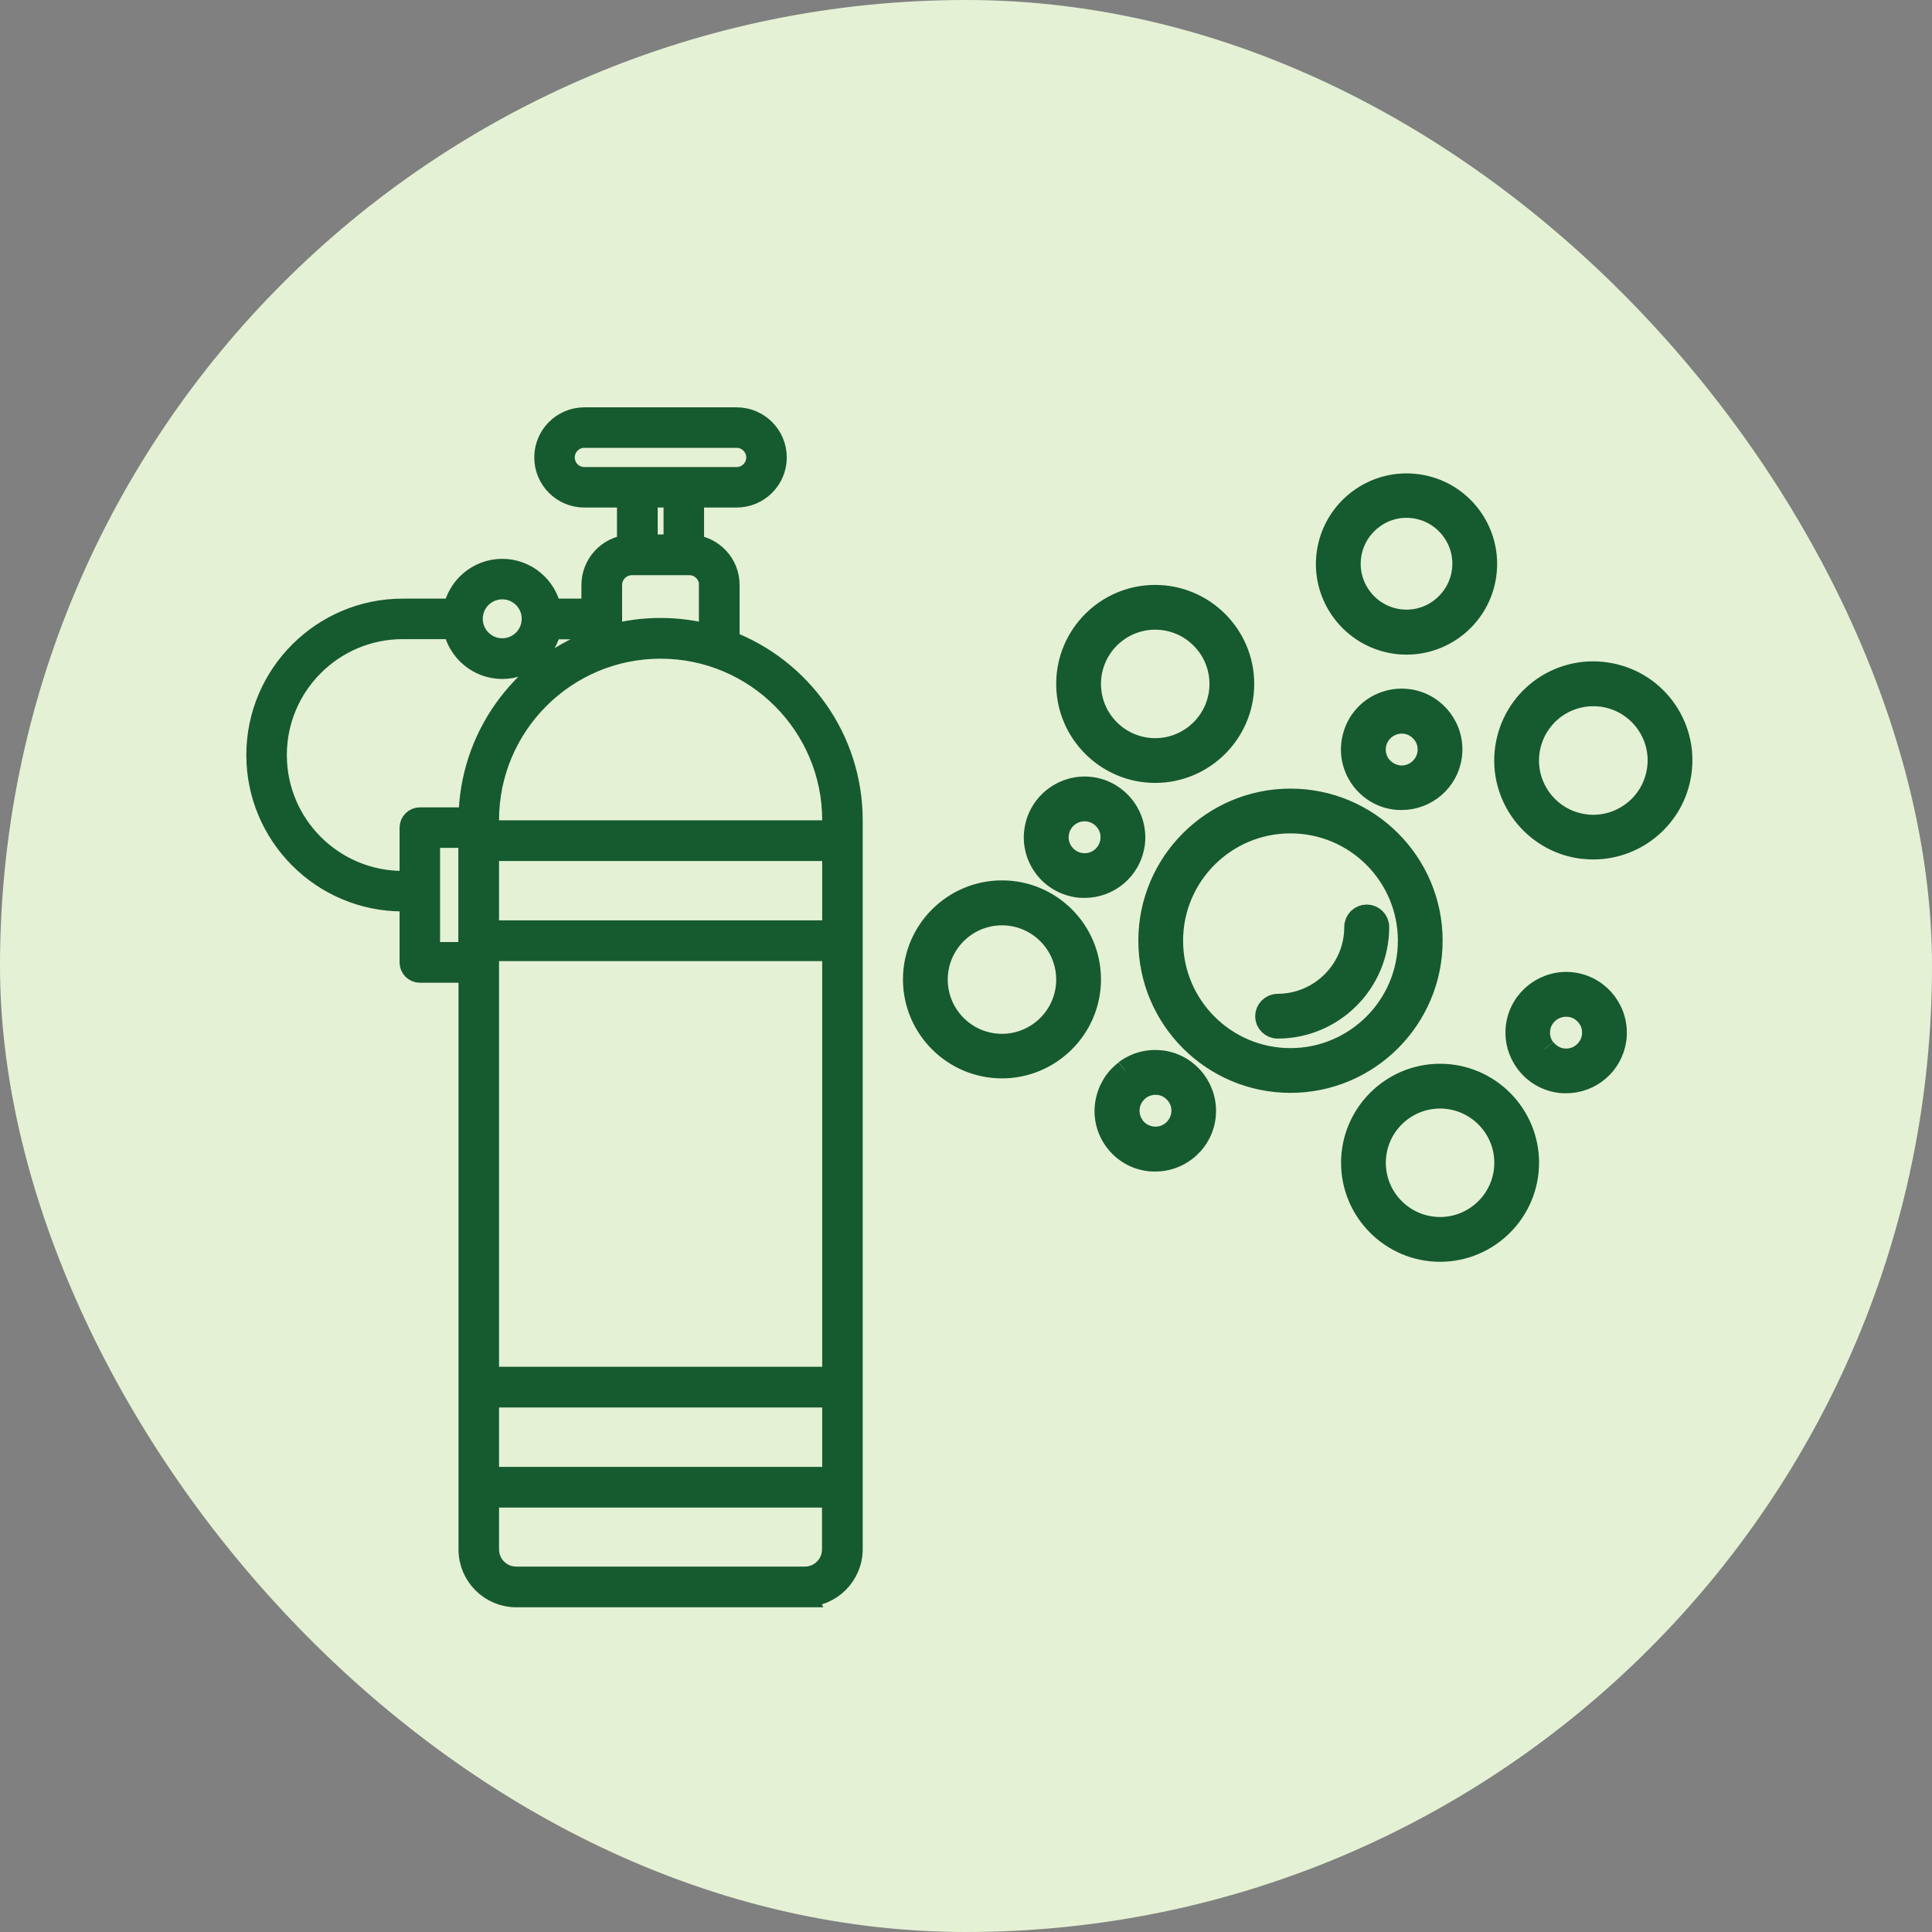 <?xml version="1.0" encoding="UTF-8"?>
<svg xmlns="http://www.w3.org/2000/svg" width="60" height="60" viewBox="0 0 60 60" fill="none">
  <rect x="0" y="0" width="60" height="60" fill="#808080" stroke="none"/>
  <rect width="60" height="60" rx="30" fill="#E5F1D4"></rect>
  <path d="M20.513 20.106C17.554 20.106 15.148 22.512 15.148 25.471V25.825H25.884V25.471C25.884 22.512 23.477 20.106 20.513 20.106ZM22.061 18.167C22.061 17.807 21.767 17.513 21.407 17.513H19.625C19.265 17.513 18.97 17.807 18.97 18.167V19.745C19.462 19.613 19.979 19.541 20.513 19.541C21.047 19.541 21.563 19.613 22.055 19.745V18.167H22.061ZM20.075 16.949H20.957V15.412H20.075V16.949ZM23.525 14.206C23.525 13.852 23.237 13.558 22.877 13.558H18.148C17.794 13.558 17.5 13.846 17.5 14.206C17.5 14.566 17.788 14.854 18.148 14.854H22.877C23.231 14.854 23.525 14.566 23.525 14.206ZM17.086 19.499C16.954 20.202 16.336 20.736 15.598 20.736C14.86 20.736 14.241 20.202 14.109 19.499H12.507C10.329 19.499 8.558 21.27 8.558 23.448C8.558 25.627 10.329 27.397 12.507 27.397H12.759V25.705C12.759 25.549 12.885 25.423 13.041 25.423H14.589C14.614 22.914 16.192 20.778 18.412 19.931V19.505H17.092L17.086 19.499ZM15.598 18.263C15.07 18.263 14.643 18.689 14.643 19.217C14.643 19.745 15.07 20.172 15.598 20.172C16.126 20.172 16.552 19.745 16.552 19.217C16.552 18.689 16.126 18.263 15.598 18.263ZM13.317 29.606H14.584V25.981H13.317V29.606ZM16.03 49.002H24.996C25.482 49.002 25.878 48.606 25.878 48.12V46.469H15.148V48.12C15.148 48.606 15.544 49.002 16.03 49.002ZM15.148 45.905H25.884V43.361H15.148V45.905ZM15.148 29.498V42.797H25.884V29.498H15.148ZM15.148 28.933H25.884V26.389H15.148V28.933ZM25.002 49.566H16.036C15.238 49.566 14.589 48.918 14.589 48.12V30.17H13.041C12.885 30.17 12.759 30.044 12.759 29.888V27.955H12.507C10.022 27.955 8 25.933 8 23.448C8 20.964 10.022 18.941 12.507 18.941H14.109C14.241 18.239 14.86 17.705 15.598 17.705C16.336 17.705 16.954 18.239 17.086 18.941H18.406V18.167C18.406 17.537 18.892 17.015 19.511 16.955V15.412H18.148C17.482 15.412 16.942 14.872 16.942 14.206C16.942 13.54 17.482 13 18.148 13H22.877C23.543 13 24.084 13.54 24.084 14.206C24.084 14.872 23.543 15.412 22.877 15.412H21.515V16.955C22.133 17.015 22.619 17.531 22.619 18.167V19.931C24.852 20.784 26.442 22.944 26.442 25.477V26.089C26.442 26.089 26.442 26.101 26.442 26.107V29.216C26.442 29.216 26.442 29.228 26.442 29.234V43.055C26.442 43.055 26.442 43.067 26.442 43.073V46.181C26.442 46.181 26.442 46.193 26.442 46.199V48.108C26.442 48.906 25.794 49.554 24.996 49.554" fill="#165A30"></path>
  <path d="M20.513 20.106C17.554 20.106 15.148 22.512 15.148 25.471V25.825H25.884V25.471C25.884 22.512 23.477 20.106 20.513 20.106ZM22.061 18.167C22.061 17.807 21.767 17.513 21.407 17.513H19.625C19.265 17.513 18.97 17.807 18.97 18.167V19.745C19.462 19.613 19.979 19.541 20.513 19.541C21.047 19.541 21.563 19.613 22.055 19.745V18.167H22.061ZM20.075 16.949H20.957V15.412H20.075V16.949ZM23.525 14.206C23.525 13.852 23.237 13.558 22.877 13.558H18.148C17.794 13.558 17.5 13.846 17.5 14.206C17.5 14.566 17.788 14.854 18.148 14.854H22.877C23.231 14.854 23.525 14.566 23.525 14.206ZM17.086 19.499C16.954 20.202 16.336 20.736 15.598 20.736C14.86 20.736 14.241 20.202 14.109 19.499H12.507C10.329 19.499 8.558 21.27 8.558 23.448C8.558 25.627 10.329 27.397 12.507 27.397H12.759V25.705C12.759 25.549 12.885 25.423 13.041 25.423H14.589C14.614 22.914 16.192 20.778 18.412 19.931V19.505H17.092L17.086 19.499ZM15.598 18.263C15.07 18.263 14.643 18.689 14.643 19.217C14.643 19.745 15.07 20.172 15.598 20.172C16.126 20.172 16.552 19.745 16.552 19.217C16.552 18.689 16.126 18.263 15.598 18.263ZM13.317 29.606H14.584V25.981H13.317V29.606ZM16.03 49.002H24.996C25.482 49.002 25.878 48.606 25.878 48.12V46.469H15.148V48.12C15.148 48.606 15.544 49.002 16.03 49.002ZM15.148 45.905H25.884V43.361H15.148V45.905ZM15.148 29.498V42.797H25.884V29.498H15.148ZM15.148 28.933H25.884V26.389H15.148V28.933ZM25.002 49.566H16.036C15.238 49.566 14.589 48.918 14.589 48.12V30.17H13.041C12.885 30.17 12.759 30.044 12.759 29.888V27.955H12.507C10.022 27.955 8 25.933 8 23.448C8 20.964 10.022 18.941 12.507 18.941H14.109C14.241 18.239 14.86 17.705 15.598 17.705C16.336 17.705 16.954 18.239 17.086 18.941H18.406V18.167C18.406 17.537 18.892 17.015 19.511 16.955V15.412H18.148C17.482 15.412 16.942 14.872 16.942 14.206C16.942 13.54 17.482 13 18.148 13H22.877C23.543 13 24.084 13.54 24.084 14.206C24.084 14.872 23.543 15.412 22.877 15.412H21.515V16.955C22.133 17.015 22.619 17.531 22.619 18.167V19.931C24.852 20.784 26.442 22.944 26.442 25.477V26.089C26.442 26.089 26.442 26.101 26.442 26.107V29.216C26.442 29.216 26.442 29.228 26.442 29.234V43.055C26.442 43.055 26.442 43.067 26.442 43.073V46.181C26.442 46.181 26.442 46.193 26.442 46.199V48.108C26.442 48.906 25.794 49.554 24.996 49.554L25.002 49.566Z" fill="#165A30"></path>
  <path d="M40.077 32.9C42.105 32.9 43.762 31.25 43.762 29.216C43.762 27.181 42.111 25.531 40.077 25.531C38.043 25.531 36.392 27.181 36.392 29.216C36.392 31.25 38.043 32.9 40.077 32.9ZM35.702 29.216C35.702 26.803 37.664 24.841 40.077 24.841C42.49 24.841 44.452 26.803 44.452 29.216C44.452 31.628 42.49 33.59 40.077 33.59C37.664 33.59 35.702 31.628 35.702 29.216Z" fill="#165A30"></path>
  <path d="M39.672 31.214C41.01 31.214 42.097 30.128 42.097 28.79C42.097 28.597 42.253 28.441 42.445 28.441C42.637 28.441 42.793 28.597 42.793 28.79C42.793 30.506 41.395 31.904 39.678 31.904C39.486 31.904 39.33 31.748 39.33 31.562C39.33 31.376 39.486 31.214 39.678 31.214" fill="#165A30"></path>
  <path d="M35.876 23.274C36.998 23.274 37.911 22.362 37.911 21.24C37.911 20.118 36.998 19.205 35.876 19.205C34.754 19.205 33.842 20.118 33.842 21.24C33.842 22.362 34.754 23.274 35.876 23.274ZM33.151 21.24C33.151 19.733 34.376 18.515 35.876 18.515C37.377 18.515 38.601 19.739 38.601 21.24C38.601 22.74 37.377 23.964 35.876 23.964C34.376 23.964 33.151 22.74 33.151 21.24Z" fill="#165A30"></path>
  <path d="M31.117 32.456C32.239 32.456 33.151 31.544 33.151 30.422C33.151 29.3 32.239 28.387 31.117 28.387C29.995 28.387 29.083 29.3 29.083 30.422C29.083 31.544 29.995 32.456 31.117 32.456ZM31.117 27.691C32.623 27.691 33.842 28.916 33.842 30.416C33.842 31.916 32.617 33.14 31.117 33.14C29.617 33.14 28.392 31.916 28.392 30.416C28.392 28.916 29.617 27.691 31.117 27.691Z" fill="#165A30"></path>
  <path d="M44.722 38.145C45.844 38.145 46.757 37.233 46.757 36.111C46.757 34.989 45.844 34.077 44.722 34.077C43.6 34.077 42.688 34.989 42.688 36.111C42.688 37.233 43.6 38.145 44.722 38.145ZM44.722 33.386C46.228 33.386 47.447 34.611 47.447 36.111C47.447 37.611 46.222 38.836 44.722 38.836C43.222 38.836 41.998 37.611 41.998 36.111C41.998 34.611 43.222 33.386 44.722 33.386Z" fill="#165A30"></path>
  <path d="M50.705 25.243C51.138 24.919 51.42 24.439 51.498 23.898C51.576 23.358 51.432 22.824 51.108 22.392C50.783 21.96 50.303 21.678 49.763 21.6C49.667 21.588 49.571 21.582 49.475 21.582C49.037 21.582 48.611 21.726 48.257 21.99C47.825 22.32 47.543 22.794 47.465 23.334C47.309 24.445 48.083 25.477 49.199 25.633C49.733 25.711 50.273 25.567 50.705 25.243ZM49.103 26.317C47.615 26.107 46.571 24.727 46.781 23.238C46.883 22.518 47.261 21.876 47.837 21.438C48.419 21 49.139 20.814 49.859 20.916C50.579 21.018 51.221 21.39 51.66 21.972C52.098 22.554 52.284 23.274 52.182 23.994C51.99 25.357 50.819 26.341 49.481 26.341C49.355 26.341 49.229 26.329 49.103 26.317Z" fill="#165A30"></path>
  <path d="M42.856 23.784C42.994 23.964 43.192 24.078 43.414 24.114C43.87 24.18 44.302 23.856 44.368 23.394C44.398 23.172 44.344 22.95 44.206 22.77C44.068 22.59 43.87 22.47 43.648 22.44C43.192 22.38 42.76 22.698 42.694 23.16C42.664 23.382 42.718 23.604 42.856 23.79M42.604 22.044C42.934 21.798 43.336 21.696 43.744 21.75C44.584 21.87 45.166 22.644 45.052 23.484C44.944 24.253 44.284 24.805 43.534 24.805C43.462 24.805 43.39 24.805 43.318 24.793C42.91 24.739 42.55 24.523 42.304 24.198C42.057 23.868 41.95 23.466 42.01 23.058C42.069 22.65 42.28 22.29 42.604 22.044Z" fill="#165A30"></path>
  <path d="M32.846 25.885C32.816 26.107 32.87 26.329 33.008 26.509C33.145 26.689 33.344 26.809 33.566 26.839C34.028 26.905 34.454 26.581 34.52 26.119C34.55 25.897 34.496 25.675 34.358 25.495C34.22 25.315 34.022 25.195 33.8 25.165C33.338 25.099 32.911 25.423 32.846 25.885ZM33.896 24.48C34.736 24.601 35.318 25.375 35.204 26.215C35.096 26.983 34.436 27.535 33.686 27.535C33.614 27.535 33.542 27.535 33.47 27.523C33.062 27.463 32.701 27.253 32.455 26.929C32.209 26.599 32.101 26.197 32.161 25.789C32.281 24.949 33.056 24.366 33.896 24.48Z" fill="#165A30"></path>
  <path d="M43.432 19.265C43.9 19.331 44.368 19.211 44.746 18.923C45.124 18.635 45.37 18.221 45.436 17.753C45.574 16.787 44.896 15.887 43.93 15.749C43.462 15.683 42.994 15.803 42.616 16.091C42.237 16.379 41.992 16.793 41.925 17.261C41.787 18.227 42.466 19.127 43.432 19.265ZM41.241 17.171C41.433 15.827 42.682 14.884 44.026 15.076C45.37 15.262 46.312 16.511 46.12 17.861C45.946 19.091 44.89 19.98 43.684 19.98C43.57 19.98 43.456 19.974 43.336 19.956C41.992 19.764 41.049 18.515 41.241 17.171Z" fill="#165A30"></path>
  <path d="M35.204 35.001C35.342 35.181 35.54 35.295 35.762 35.331C35.99 35.361 36.206 35.307 36.392 35.169C36.572 35.031 36.686 34.833 36.722 34.611C36.752 34.389 36.698 34.167 36.56 33.987C36.422 33.807 36.224 33.687 36.002 33.657C35.96 33.657 35.924 33.651 35.882 33.651C35.702 33.651 35.522 33.711 35.378 33.819C35.198 33.957 35.078 34.155 35.048 34.377C35.018 34.599 35.072 34.821 35.21 35.001M34.952 33.267C35.282 33.02 35.684 32.918 36.092 32.972C36.932 33.092 37.514 33.867 37.401 34.707C37.346 35.115 37.13 35.475 36.806 35.721C36.536 35.925 36.218 36.033 35.882 36.033C35.81 36.033 35.738 36.033 35.666 36.021C35.258 35.967 34.898 35.751 34.652 35.427C34.406 35.103 34.298 34.695 34.358 34.287C34.418 33.879 34.628 33.519 34.952 33.273" fill="#165A30"></path>
  <path d="M47.963 32.576C48.101 32.756 48.299 32.876 48.521 32.906C48.743 32.936 48.965 32.882 49.145 32.744C49.325 32.606 49.445 32.408 49.475 32.186C49.505 31.964 49.451 31.742 49.313 31.562C49.175 31.382 48.977 31.262 48.755 31.232C48.713 31.232 48.677 31.226 48.635 31.226C48.455 31.226 48.275 31.286 48.125 31.394C47.945 31.532 47.825 31.73 47.795 31.952C47.765 32.174 47.819 32.396 47.957 32.576M47.117 31.856C47.237 31.016 48.017 30.434 48.851 30.548C49.691 30.668 50.273 31.442 50.159 32.282C50.051 33.05 49.391 33.602 48.641 33.602C48.569 33.602 48.497 33.602 48.425 33.59C47.585 33.471 47.003 32.696 47.117 31.856Z" fill="#165A30"></path>
  <path d="M39.672 31.214C41.01 31.214 42.097 30.128 42.097 28.79C42.097 28.597 42.253 28.441 42.445 28.441C42.637 28.441 42.793 28.597 42.793 28.79C42.793 30.506 41.395 31.904 39.678 31.904C39.486 31.904 39.33 31.748 39.33 31.562C39.33 31.376 39.486 31.214 39.678 31.214M42.856 23.784C42.994 23.964 43.192 24.078 43.414 24.114C43.87 24.18 44.302 23.856 44.368 23.394C44.398 23.172 44.344 22.95 44.206 22.77C44.068 22.59 43.87 22.47 43.648 22.44C43.192 22.38 42.76 22.698 42.694 23.16C42.664 23.382 42.718 23.604 42.856 23.79M35.204 35.001C35.342 35.181 35.54 35.295 35.762 35.331C35.99 35.361 36.206 35.307 36.392 35.169C36.572 35.031 36.686 34.833 36.722 34.611C36.752 34.389 36.698 34.167 36.56 33.987C36.422 33.807 36.224 33.687 36.002 33.657C35.96 33.657 35.924 33.651 35.882 33.651C35.702 33.651 35.522 33.711 35.378 33.819C35.198 33.957 35.078 34.155 35.048 34.377C35.018 34.599 35.072 34.821 35.21 35.001M34.952 33.267C35.282 33.02 35.684 32.918 36.092 32.972C36.932 33.092 37.514 33.867 37.401 34.707C37.346 35.115 37.13 35.475 36.806 35.721C36.536 35.925 36.218 36.033 35.882 36.033C35.81 36.033 35.738 36.033 35.666 36.021C35.258 35.967 34.898 35.751 34.652 35.427C34.406 35.103 34.298 34.695 34.358 34.287C34.418 33.879 34.628 33.519 34.952 33.273M47.963 32.576C48.101 32.756 48.299 32.876 48.521 32.906C48.743 32.936 48.965 32.882 49.145 32.744C49.325 32.606 49.445 32.408 49.475 32.186C49.505 31.964 49.451 31.742 49.313 31.562C49.175 31.382 48.977 31.262 48.755 31.232C48.713 31.232 48.677 31.226 48.635 31.226C48.455 31.226 48.275 31.286 48.125 31.394C47.945 31.532 47.825 31.73 47.795 31.952C47.765 32.174 47.819 32.396 47.957 32.576M20.513 20.106C17.554 20.106 15.148 22.512 15.148 25.471V25.825H25.884V25.471C25.884 22.512 23.477 20.106 20.513 20.106ZM22.061 18.167C22.061 17.807 21.767 17.513 21.407 17.513H19.625C19.265 17.513 18.97 17.807 18.97 18.167V19.745C19.462 19.613 19.979 19.541 20.513 19.541C21.047 19.541 21.563 19.613 22.055 19.745V18.167H22.061ZM20.075 16.949H20.957V15.412H20.075V16.949ZM23.525 14.206C23.525 13.852 23.237 13.558 22.877 13.558H18.148C17.794 13.558 17.5 13.846 17.5 14.206C17.5 14.566 17.788 14.854 18.148 14.854H22.877C23.231 14.854 23.525 14.566 23.525 14.206ZM17.086 19.499C16.954 20.202 16.336 20.736 15.598 20.736C14.86 20.736 14.241 20.202 14.109 19.499H12.507C10.329 19.499 8.558 21.27 8.558 23.448C8.558 25.627 10.329 27.397 12.507 27.397H12.759V25.705C12.759 25.549 12.885 25.423 13.041 25.423H14.589C14.614 22.914 16.192 20.778 18.412 19.931V19.505H17.092L17.086 19.499ZM15.598 18.263C15.07 18.263 14.643 18.689 14.643 19.217C14.643 19.745 15.07 20.172 15.598 20.172C16.126 20.172 16.552 19.745 16.552 19.217C16.552 18.689 16.126 18.263 15.598 18.263ZM13.317 29.606H14.584V25.981H13.317V29.606ZM16.03 49.002H24.996C25.482 49.002 25.878 48.606 25.878 48.12V46.469H15.148V48.12C15.148 48.606 15.544 49.002 16.03 49.002ZM15.148 45.905H25.884V43.361H15.148V45.905ZM15.148 29.498V42.797H25.884V29.498H15.148ZM15.148 28.933H25.884V26.389H15.148V28.933ZM25.002 49.566H16.036C15.238 49.566 14.589 48.918 14.589 48.12V30.17H13.041C12.885 30.17 12.759 30.044 12.759 29.888V27.955H12.507C10.022 27.955 8 25.933 8 23.448C8 20.964 10.022 18.941 12.507 18.941H14.109C14.241 18.239 14.86 17.705 15.598 17.705C16.336 17.705 16.954 18.239 17.086 18.941H18.406V18.167C18.406 17.537 18.892 17.015 19.511 16.955V15.412H18.148C17.482 15.412 16.942 14.872 16.942 14.206C16.942 13.54 17.482 13 18.148 13H22.877C23.543 13 24.084 13.54 24.084 14.206C24.084 14.872 23.543 15.412 22.877 15.412H21.515V16.955C22.133 17.015 22.619 17.531 22.619 18.167V19.931C24.852 20.784 26.442 22.944 26.442 25.477V26.089C26.442 26.089 26.442 26.101 26.442 26.107V29.216C26.442 29.216 26.442 29.228 26.442 29.234V43.055C26.442 43.055 26.442 43.067 26.442 43.073V46.181C26.442 46.181 26.442 46.193 26.442 46.199V48.108C26.442 48.906 25.794 49.554 24.996 49.554L25.002 49.566ZM40.077 32.9C42.105 32.9 43.762 31.25 43.762 29.216C43.762 27.181 42.111 25.531 40.077 25.531C38.043 25.531 36.392 27.181 36.392 29.216C36.392 31.25 38.043 32.9 40.077 32.9ZM35.702 29.216C35.702 26.803 37.664 24.841 40.077 24.841C42.49 24.841 44.452 26.803 44.452 29.216C44.452 31.628 42.49 33.59 40.077 33.59C37.664 33.59 35.702 31.628 35.702 29.216ZM35.876 23.274C36.998 23.274 37.911 22.362 37.911 21.24C37.911 20.118 36.998 19.205 35.876 19.205C34.754 19.205 33.842 20.118 33.842 21.24C33.842 22.362 34.754 23.274 35.876 23.274ZM33.151 21.24C33.151 19.733 34.376 18.515 35.876 18.515C37.377 18.515 38.601 19.739 38.601 21.24C38.601 22.74 37.377 23.964 35.876 23.964C34.376 23.964 33.151 22.74 33.151 21.24ZM31.117 32.456C32.239 32.456 33.151 31.544 33.151 30.422C33.151 29.3 32.239 28.387 31.117 28.387C29.995 28.387 29.083 29.3 29.083 30.422C29.083 31.544 29.995 32.456 31.117 32.456ZM31.117 27.691C32.623 27.691 33.842 28.916 33.842 30.416C33.842 31.916 32.617 33.14 31.117 33.14C29.617 33.14 28.392 31.916 28.392 30.416C28.392 28.916 29.617 27.691 31.117 27.691ZM44.722 38.145C45.844 38.145 46.757 37.233 46.757 36.111C46.757 34.989 45.844 34.077 44.722 34.077C43.6 34.077 42.688 34.989 42.688 36.111C42.688 37.233 43.6 38.145 44.722 38.145ZM44.722 33.386C46.228 33.386 47.447 34.611 47.447 36.111C47.447 37.611 46.222 38.836 44.722 38.836C43.222 38.836 41.998 37.611 41.998 36.111C41.998 34.611 43.222 33.386 44.722 33.386ZM50.705 25.243C51.138 24.919 51.42 24.439 51.498 23.898C51.576 23.358 51.432 22.824 51.108 22.392C50.783 21.96 50.303 21.678 49.763 21.6C49.667 21.588 49.571 21.582 49.475 21.582C49.037 21.582 48.611 21.726 48.257 21.99C47.825 22.32 47.543 22.794 47.465 23.334C47.309 24.445 48.083 25.477 49.199 25.633C49.733 25.711 50.273 25.567 50.705 25.243ZM49.103 26.317C47.615 26.107 46.571 24.727 46.781 23.238C46.883 22.518 47.261 21.876 47.837 21.438C48.419 21 49.139 20.814 49.859 20.916C50.579 21.018 51.221 21.39 51.66 21.972C52.098 22.554 52.284 23.274 52.182 23.994C51.99 25.357 50.819 26.341 49.481 26.341C49.355 26.341 49.229 26.329 49.103 26.317ZM42.604 22.044C42.934 21.798 43.336 21.696 43.744 21.75C44.584 21.87 45.166 22.644 45.052 23.484C44.944 24.253 44.284 24.805 43.534 24.805C43.462 24.805 43.39 24.805 43.318 24.793C42.91 24.739 42.55 24.523 42.304 24.198C42.057 23.868 41.95 23.466 42.01 23.058C42.069 22.65 42.28 22.29 42.604 22.044ZM32.846 25.885C32.816 26.107 32.87 26.329 33.008 26.509C33.145 26.689 33.344 26.809 33.566 26.839C34.028 26.905 34.454 26.581 34.52 26.119C34.55 25.897 34.496 25.675 34.358 25.495C34.22 25.315 34.022 25.195 33.8 25.165C33.338 25.099 32.911 25.423 32.846 25.885ZM33.896 24.48C34.736 24.601 35.318 25.375 35.204 26.215C35.096 26.983 34.436 27.535 33.686 27.535C33.614 27.535 33.542 27.535 33.47 27.523C33.062 27.463 32.701 27.253 32.455 26.929C32.209 26.599 32.101 26.197 32.161 25.789C32.281 24.949 33.056 24.366 33.896 24.48ZM43.432 19.265C43.9 19.331 44.368 19.211 44.746 18.923C45.124 18.635 45.37 18.221 45.436 17.753C45.574 16.787 44.896 15.887 43.93 15.749C43.462 15.683 42.994 15.803 42.616 16.091C42.237 16.379 41.992 16.793 41.925 17.261C41.787 18.227 42.466 19.127 43.432 19.265ZM41.241 17.171C41.433 15.827 42.682 14.884 44.026 15.076C45.37 15.262 46.312 16.511 46.12 17.861C45.946 19.091 44.89 19.98 43.684 19.98C43.57 19.98 43.456 19.974 43.336 19.956C41.992 19.764 41.049 18.515 41.241 17.171ZM47.117 31.856C47.237 31.016 48.017 30.434 48.851 30.548C49.691 30.668 50.273 31.442 50.159 32.282C50.051 33.05 49.391 33.602 48.641 33.602C48.569 33.602 48.497 33.602 48.425 33.59C47.585 33.471 47.003 32.696 47.117 31.856Z" stroke="#165A30" stroke-width="0.7" stroke-miterlimit="10"></path>
</svg>

